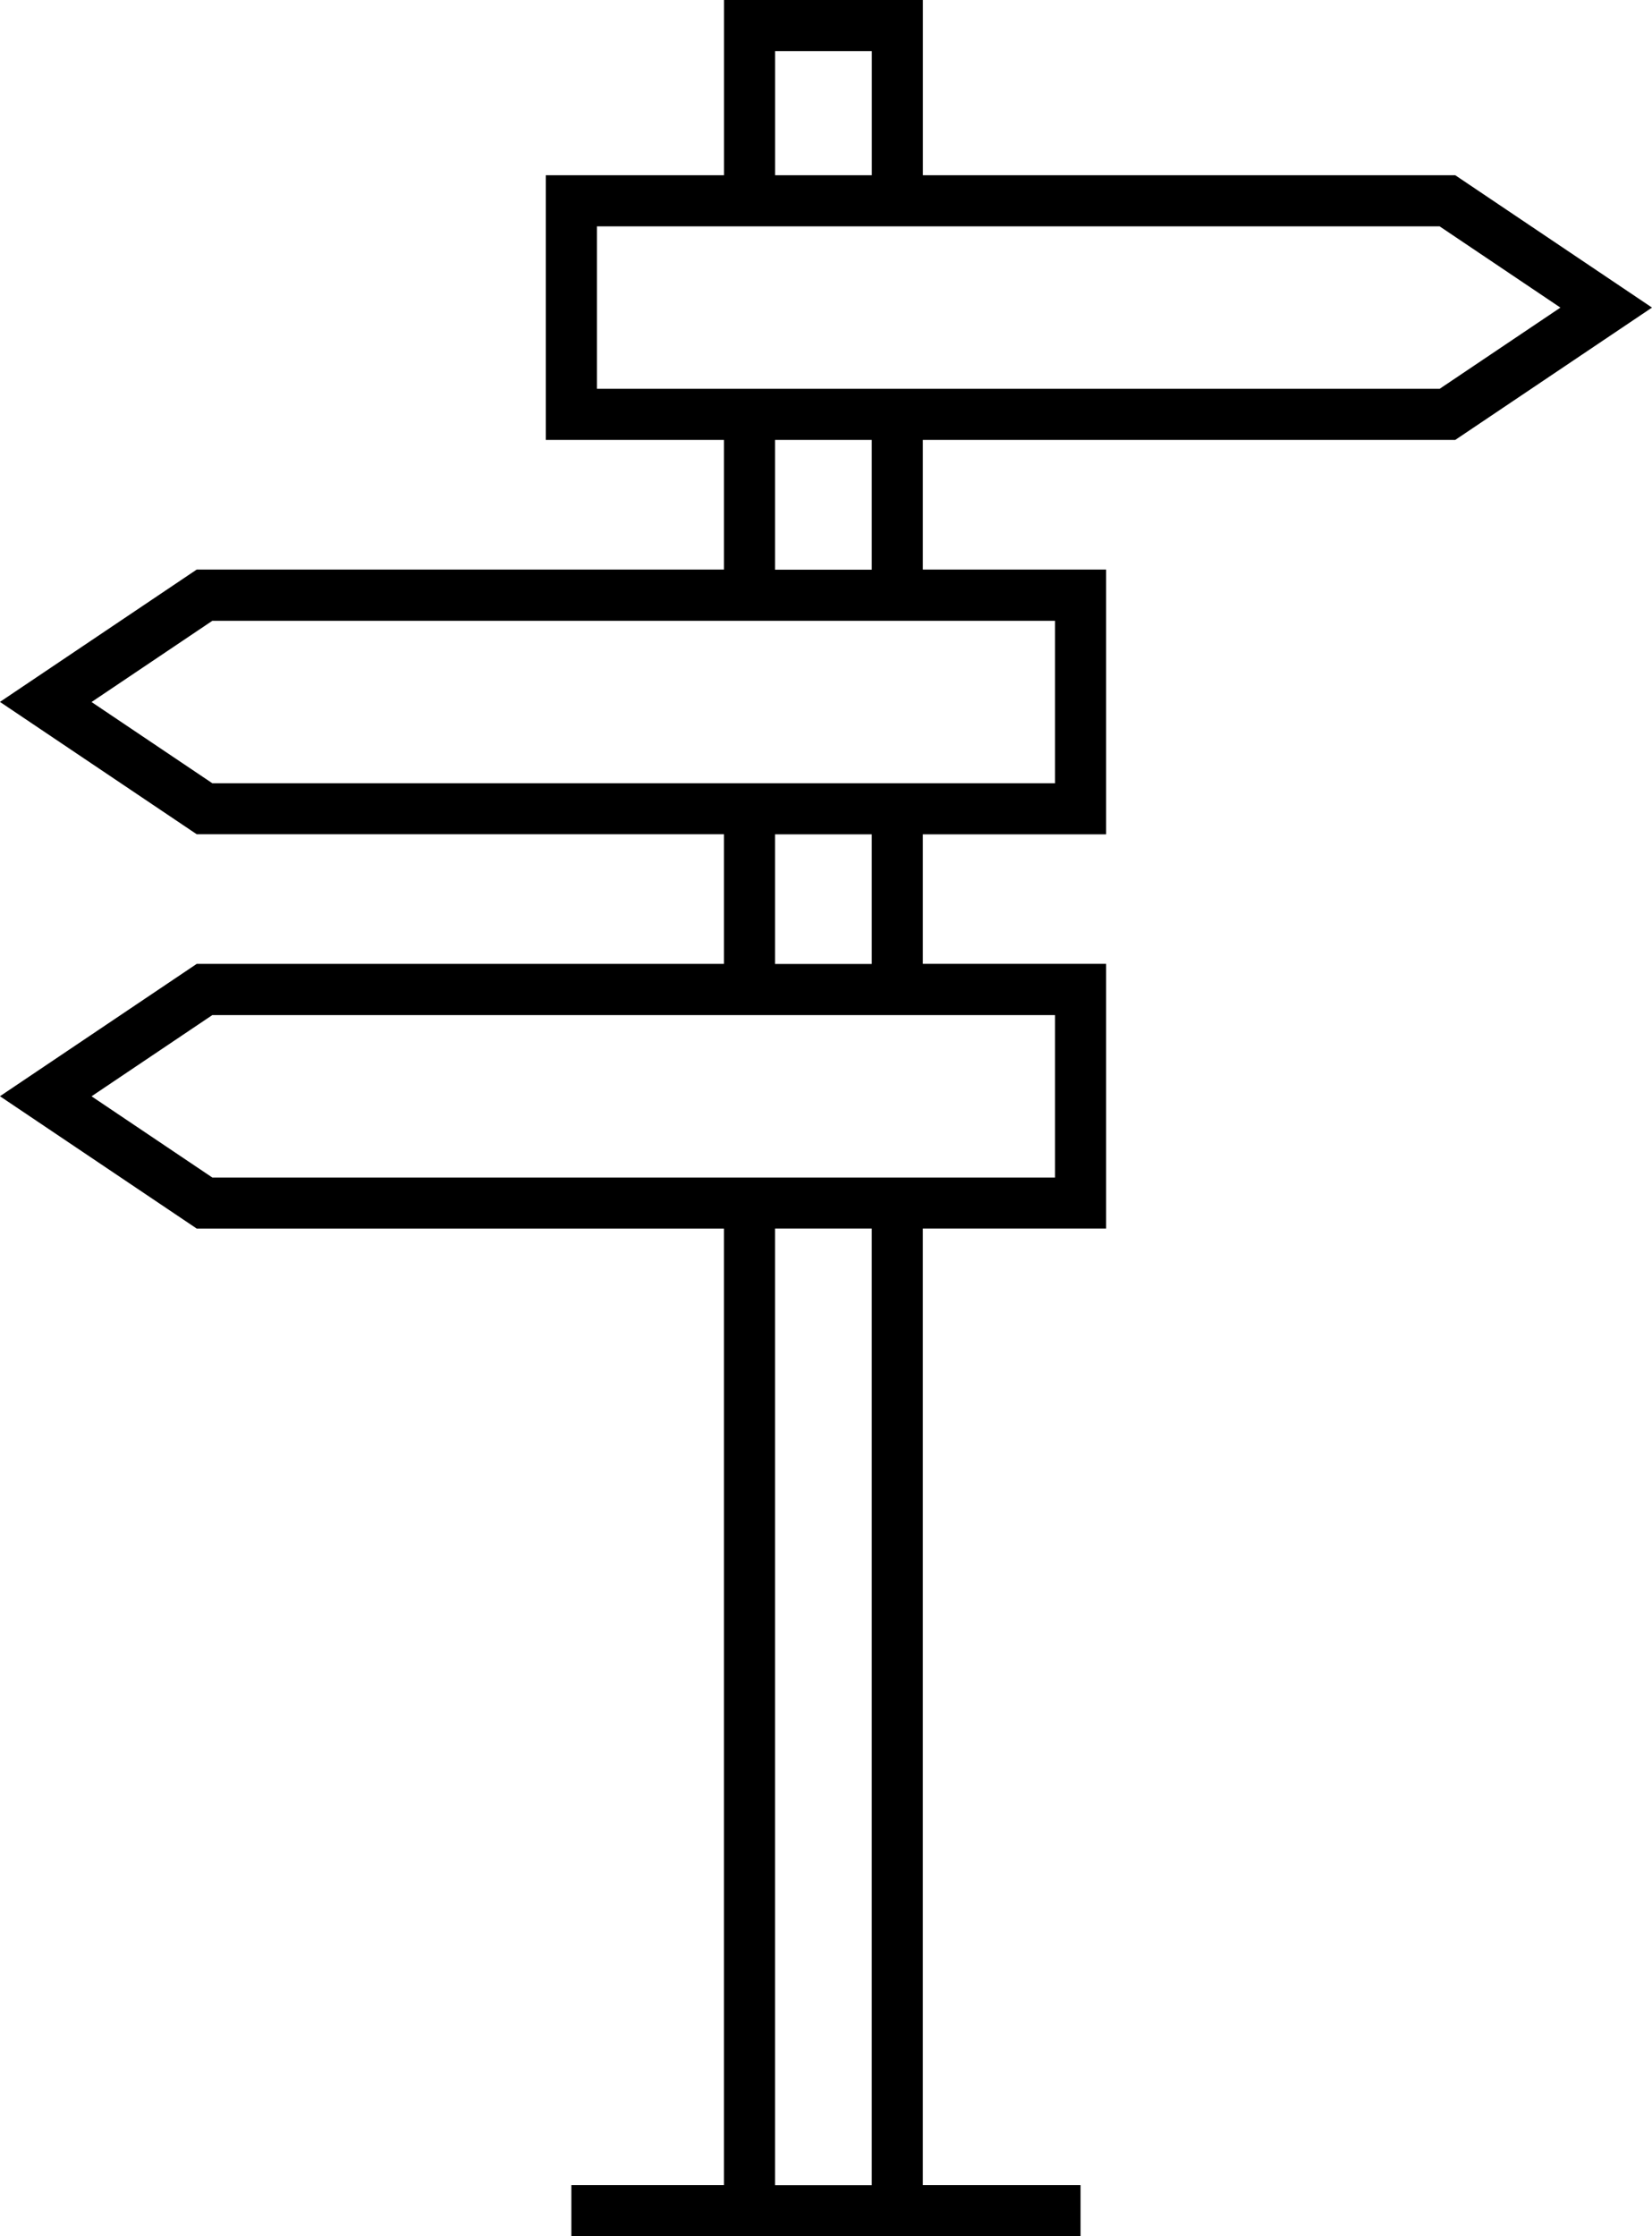 <svg xmlns="http://www.w3.org/2000/svg" width="70" height="94.732" viewBox="0 0 70 94.732">
  <path id="Path_4663" data-name="Path 4663" d="M1189.735,93.192l8.338-5.607-8.338-5.607h-22.556V74.555h-8.429v7.424H1151.2V93.192h7.548v5.491h-22.339l-8.338,5.607,8.338,5.607h22.339v5.491h-22.339l-8.338,5.607,8.338,5.607h22.339v40.522h-6.465v2.165h21.576v-2.165h-6.682V126.6h7.764V115.387h-7.764V109.9h7.764V98.683h-7.764V93.192ZM1160.915,76.72h4.1v5.258h-4.1Zm-7.548,14.307V84.144h35.707l5.118,3.442-5.118,3.441h-35.707Zm11.646,76.1h-4.1V126.6h4.1Zm7.764-49.57v6.882h-35.707l-5.118-3.441,5.118-3.441h35.707Zm-7.764-2.165h-4.1V109.9h4.1Zm7.764-14.538v6.882h-35.707l-5.118-3.441,5.118-3.441h35.707Zm-7.764-2.165h-4.1V93.192h4.1Z" transform="translate(-1128.073 -74.555)"/>
</svg>
